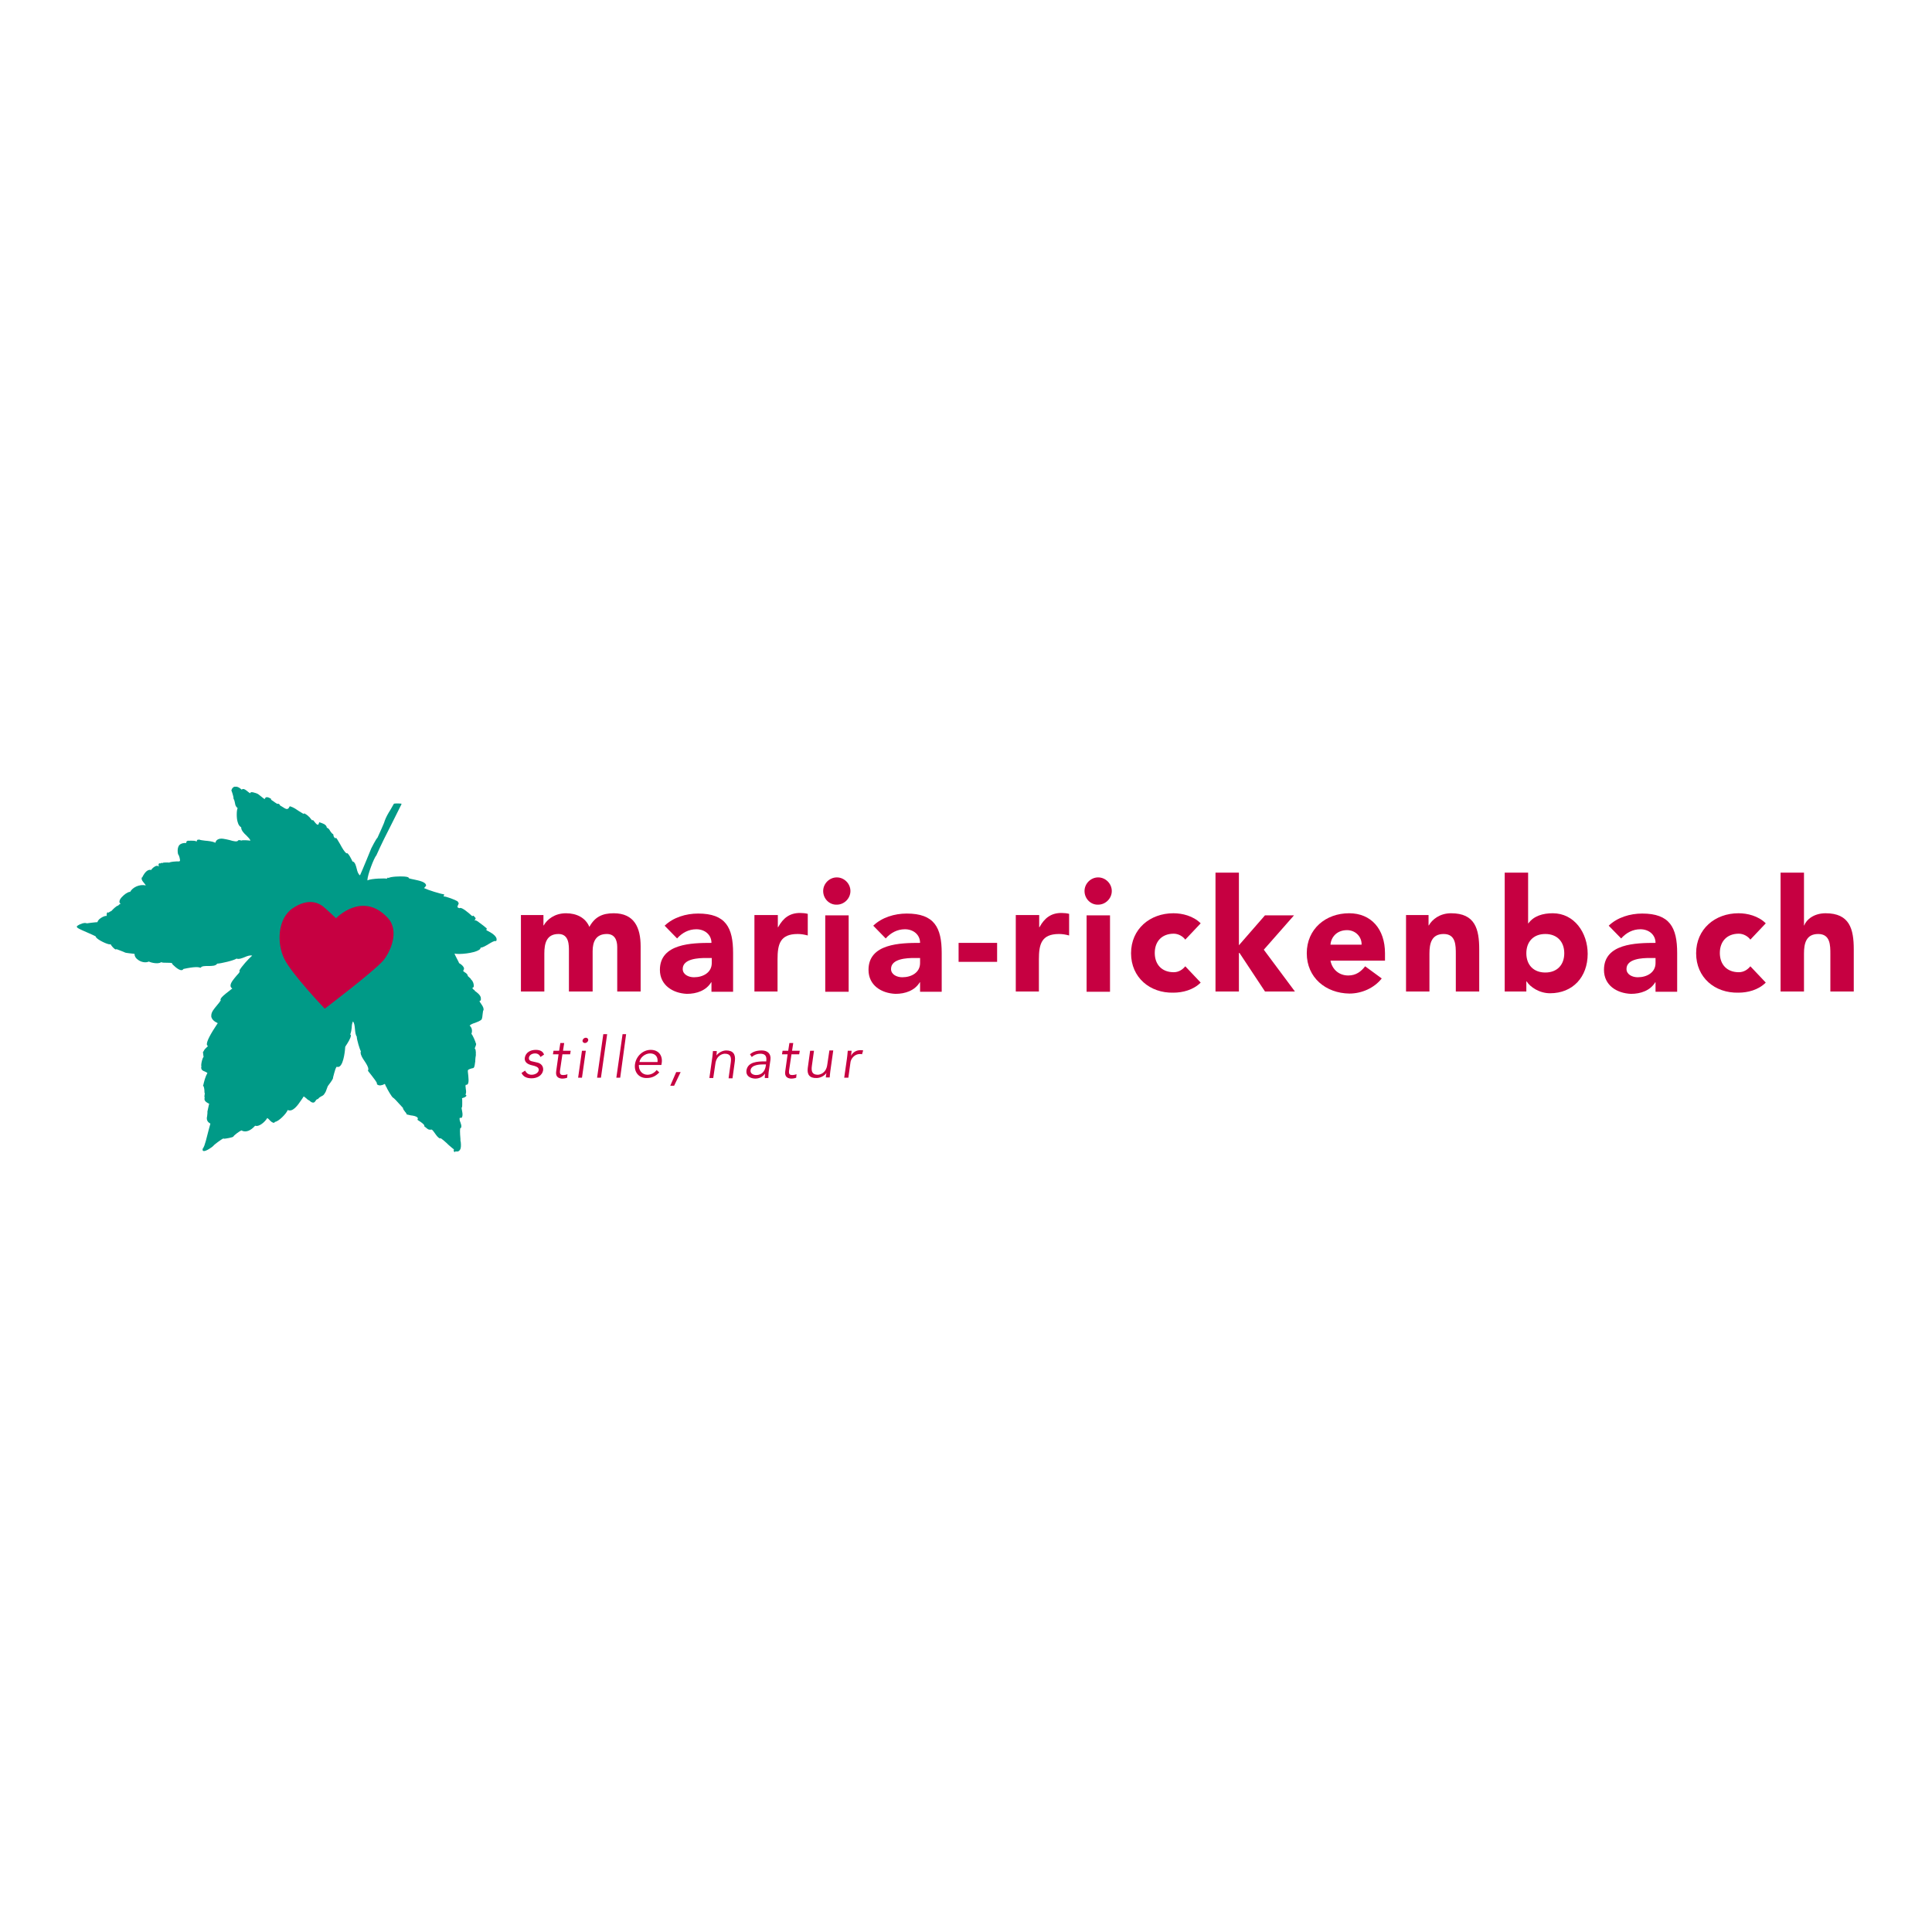 <?xml version="1.0" encoding="UTF-8"?> <svg xmlns="http://www.w3.org/2000/svg" xmlns:xlink="http://www.w3.org/1999/xlink" version="1.1" id="layer" x="0px" y="0px" viewBox="0 0 652 652" style="enable-background:new 0 0 652 652;" xml:space="preserve"> <style type="text/css"> .st0{fill:#009A87;} .st1{fill-rule:evenodd;clip-rule:evenodd;fill:#C60041;} .st2{fill:#C60041;} </style> <g> <path class="st0" d="M157.5,329.3L157.5,329.3L157.5,329.3 M159.9,355.8L159.9,355.8L159.9,355.8L159.9,355.8 M159.9,355.8 L159.9,355.8L159.9,355.8L159.9,355.8 M155.4,374.1L155.4,374.1L155.4,374.1 M132.3,271.4L132.3,271.4L132.3,271.4 M37.4,307.6 L37.4,307.6 M161.3,311.4L161.3,311.4 M25.8,312.9L25.8,312.9 M160,352.4L160,352.4L160,352.4L160,352.4L160,352.4 M153.5,388.9 c-0.1,0-0.2-0.1-0.2-0.2c-0.1-0.1-0.2-0.2-0.2-0.4c0-0.1,0.1-0.3,0.1-0.4c-0.3-0.2-1-0.8-1.8-1.5c-0.9-0.9-2.5-2.3-2.8-2.3 l-0.1,0.1l-0.1,0c-0.7-0.4-1.1-1-1.6-1.7c-0.4-0.6-0.8-1.1-1.1-1.3c-1.1,0.2-1.4-0.2-2-0.7l-0.4-0.3l-0.1-0.1l0-0.1l0-0.1 c0-0.5-1.4-1.4-1.9-1.7l-0.3-0.2l-0.1-0.1l0-0.1c0.1-0.1,0.1-0.3,0.1-0.4c0-0.1,0-0.2-0.1-0.2c-0.3-0.5-1.4-0.7-2.3-0.8l-1.3-0.3 l-0.1-0.1l0-0.1v0c0-0.1-0.3-0.5-0.5-0.7c-0.3-0.4-0.7-0.9-0.7-1.2l0-0.1c-0.1-0.1-1.2-1.3-1.2-1.3c-0.7-0.8-1.9-2.1-2.2-2.2 c-0.3-0.1-2-2.9-2.2-3.6c-0.2-0.1-0.2-0.3-0.3-0.5c-0.1-0.2-0.1-0.4-0.3-0.5c-0.5,0.3-0.8,0.4-1,0.4l0.1,0l-0.1,0 c-0.5,0.2-1.2,0.1-1.6-0.3l0-0.1l0-0.1l0-0.1c0-0.4-1.3-2-1.9-2.8c-0.5-0.7-1-1.2-1.1-1.4l0-0.1l0-0.1c0.1-0.1,0.1-0.3,0.1-0.4 c0-0.7-0.6-1.7-1.2-2.6c-0.7-1-1.4-2.1-1.4-3c0-0.2,0-0.3,0.1-0.4c-0.4-0.6-1.4-4-1.4-4.9l0-0.1c-0.4-0.5-0.5-1.4-0.6-2.4 c-0.1-1.1-0.2-2.2-0.7-2.7c-0.3,0.7-0.4,1.4-0.4,2.1c-0.1,0.8-0.2,1.5-0.5,2.3c0.1,0.1,0.2,0.2,0.2,0.2l0,0.2c0,0.8-1,2.4-1.8,3.6 l-0.1,0.2l0,0c0,0.5-0.4,5.6-1.9,6.6c-0.3,0.2-0.6,0.2-1,0.1c-0.3,0.4-0.6,1.3-0.8,2.1c0,0-0.4,1.4-0.4,1.5l0,0 c0.1,0.3-0.3,1-1.6,2.7l-0.2,0.3l-0.3,0.8c-0.2,0.6-0.4,1.2-0.8,1.7c-0.2,0.4-0.6,0.7-1.1,0.9c-0.4,0.2-0.8,0.5-1,0.8l-0.1,0.1 c-0.4,0-0.6,0.3-0.8,0.6c-0.2,0.3-0.4,0.6-0.8,0.6c-0.4,0-0.8-0.2-1.3-0.7c-0.5-0.2-0.8-0.5-1.1-0.8c0,0-0.7-0.5-0.8-0.6 c-0.1,0.2-0.8,1.2-0.8,1.2c-1.2,1.8-2.9,4.2-4.6,3.4c-0.5,1.3-3.1,3.9-4.3,4c-0.1,0.1-0.2,0.3-0.3,0.3c-0.5,0.1-1.2-0.5-1.7-1.1 c0,0-0.4-0.4-0.6-0.5c-0.7,1.2-2.7,3.1-4.1,2.6c-1.5,1.7-3.1,2.3-4.4,1.7l-0.1-0.1l0,0l-0.1,0c-0.7,0.2-2.6,1.7-2.7,2 c-0.1,0.4-2.9,0.8-3.2,0.8l-0.2-0.1c-0.6,0.2-3.3,2.2-3.4,2.5c-0.1,0.2-2.7,2.1-3.4,1.7c-0.3-0.1-0.3-0.4-0.1-1l0.2,0.1 c0-0.1-0.1-0.2-0.1-0.2c0.4-0.2,1.3-3.9,1.8-5.9c0,0,0.5-1.9,0.6-2.2c-0.9-0.5-1.2-1.1-1.2-1.7c0-0.3,0-0.5,0.1-0.8 c0-0.3,0.1-0.7,0.1-1c0-0.2,0-0.4,0-0.6c0.1-0.3,0.5-2.5,0.6-2.6l-0.2-0.1c-0.4-0.2-1.4-0.7-1.4-1.5c0-0.2,0-0.3,0.1-0.5l-0.1-0.1 c0-0.1,0-0.3,0-0.5c0-0.2,0.1-0.5,0.1-0.7c0-0.2,0-0.3-0.1-0.4l0-0.1v-0.2c0-0.8-0.2-1.8-0.4-1.9l-0.1-0.1v0l0.1-0.2 c0.3-1.3,0.7-2.9,1.4-4.1c-0.3-0.2-0.6-0.4-0.9-0.5c-0.6-0.2-1.2-0.5-1.2-1.3c0-0.1,0-0.3,0.1-0.5l-0.1-0.1l0-0.2 c0-0.7,0.4-2.5,0.8-2.8l-0.1-0.7c0-0.4-0.1-0.6-0.1-0.8c0-0.2,0-0.3,0.2-0.4c0.3-0.7,0.6-0.9,1-1.3c0,0,0.3-0.3,0.5-0.5 c-0.1-0.1-0.2-0.1-0.3-0.2c0-0.1-0.1-0.2-0.1-0.4c0-1.1,1.2-3.4,3.6-7l0.1-0.1c-1.3-0.6-2-1.3-2.2-2.2c0-0.1,0-0.3,0-0.4 c0-1.2,1-2.3,1.9-3.4c0.5-0.6,1-1.2,1.3-1.7c-0.1-0.1-0.1-0.2-0.1-0.2v0c0-0.7,1.4-1.8,3.1-3.1c0,0,0.7-0.6,0.9-0.7 c-0.3-0.2-0.5-0.4-0.6-0.8c0-0.1,0-0.2,0-0.2c0-1,1.1-2.2,2-3.3c0.5-0.5,1.1-1.2,1.1-1.5v0l0,0l-0.1-0.1l0-0.1l0-0.1 c0.6-1.2,3.1-4,4.3-5c-0.7-0.2-1.6,0.1-2.5,0.5c-1,0.4-2,0.8-2.8,0.5c-0.7,0.6-5.4,1.7-6.5,1.7c-0.5,0.8-1.8,0.8-3.1,0.8 c-1,0-2.1,0-2.4,0.5l-0.2,0.1c-0.6-0.3-2-0.4-5.7,0.4c-0.2,0.3-0.4,0.4-0.6,0.4c-1.2,0.1-3.2-2.1-3.2-2.1l0-0.1l0-0.1l0,0 c-0.1-0.2-1.2-0.2-1.8-0.2c-0.8,0-1.6,0-1.9-0.2c-1.1,0.8-3.6,0.1-4.2-0.2c-1,0.5-2.5,0.2-3.5-0.5c-0.9-0.6-1.3-1.3-1.3-2l0-0.1 c-0.7-0.1-3.2-0.3-3.3-0.5c-0.7-0.3-1.7-0.7-2.8-1.1c-0.1,0.1-0.2,0.2-0.5,0c-0.4-0.2-1.3-1.2-1.5-1.7c0,0,0,0.1-0.1,0.1 c-0.9,0.1-4.2-1.5-4.8-2.4c-0.1-0.1-0.1-0.2-0.1-0.3l0,0c-0.3-0.2-1.5-0.7-2.6-1.2c-3-1.3-3.6-1.6-3.7-1.9c0-0.1-0.1-0.1-0.1-0.1 c0-0.2,0.1-0.3,0.4-0.5c0.6-0.4,2.2-1.1,3-0.7c0.1,0,0.9-0.1,1.5-0.2c1-0.1,1.7-0.2,2.1-0.2c0-0.4,0.4-0.7,0.6-1 c0.6-0.5,1.7-1.2,2.5-1.1l0,0c0,0,0-0.1,0-0.3c0-0.3,0-0.8,0.3-0.9c0.1,0,0.2,0,0.3,0.1c0.1-0.1,0.4-0.3,1-0.6l0,0.1l0,0.1 c0-0.1,0-0.2,0.1-0.3c0.2-0.2,1.6-1.7,2.2-1.7c0.1-0.2,0.3-0.3,0.4-0.4c0,0,0.2-0.1,0.4-0.2c-0.3-0.2-0.4-0.5-0.4-0.6l0-0.1 c0-1,1.3-2.1,2.1-2.7c0.3-0.2,1.1-0.7,1.5-0.6c0.8-1.5,3.1-2.7,5.3-2.2c-0.1-0.2-0.3-0.5-0.5-0.7c-0.4-0.5-0.9-1-0.9-1.6 c0-0.1,0-0.2,0-0.3l0.1-0.1h0.1c0.2-0.5,1.1-2.2,2.2-2.5c0.3-0.1,0.5-0.1,0.8,0c0.2-0.4,1-1.2,1.8-1.4c0.3-0.1,0.6,0.1,0.8,0.2 c0-0.2-0.1-0.3-0.1-0.5c0-0.2,0-0.4,0.2-0.5c0.1-0.1,0.2-0.1,0.4,0c0.2-0.2,0.5-0.2,0.7-0.2l0.1,0.1c0-0.1,0.2-0.2,0.3-0.2 c0,0,1.4-0.1,1.9,0c0.5-0.3,2.2-0.4,2.5-0.4H60l0.5,0l0.1-0.1l0.1,0c0.2-0.4-0.3-2-0.5-2.2l-0.1-0.1c-0.3-1.4-0.1-2.4,0.4-3.1 c0.5-0.5,1.3-0.8,2.4-0.7c0-0.1-0.1-0.3-0.1-0.3v0l0.1-0.1l0.1,0l0,0l0-0.2l0.2-0.1l0,0l0.3-0.1c0.1,0.1,0.5,0,0.9,0 c0.7,0,1.5,0,2,0.3l0-0.2c0-0.1,0-0.1,0.1-0.2l0,0l0,0l0.1-0.2l0.2,0l0.1,0l0.2-0.1c0.5,0.2,1.2,0.3,2.1,0.4 c1.1,0.1,2.4,0.2,3.5,0.7c0.1-0.5,0.4-0.9,0.8-1.1c1-0.6,2.6-0.1,4,0.2c1.3,0.4,2.6,0.7,2.9,0.1l0.1-0.1h0.1l0.1,0.1l0.1-0.1 c0.3,0,0.4,0,0.5,0.2c0.6-0.3,2.4-0.1,3.2,0c-0.1-0.5-0.7-1.1-1.3-1.7c-0.9-0.8-1.8-1.8-1.8-2.7l0-0.1c-0.5-0.3-0.9-0.8-1.1-1.5 c-0.3-0.8-0.4-1.8-0.4-2.8c0-1,0.1-1.8,0.3-2.2c-0.7-0.5-0.8-1.1-0.9-1.7c-0.1-0.5-0.2-1-0.5-1.5l0-0.1l0-0.1l0-0.1 c0-0.4-0.6-2.3-0.7-2.4l0-0.1v0c0.2-0.8,0.7-1.1,1-1.2h0.8c0.6,0.1,1.1,0.5,1.7,1l0.1-0.1l0,0l0,0l0.1-0.1c0.6-0.2,1.3,0.4,1.9,0.9 c0,0,0.5,0.4,0.7,0.5c0.1-0.1,0.2-0.3,0.2-0.3c0.5-0.2,1.2,0.1,1.9,0.3l0.4,0.2l0,0l0.1,0l0.9,0.7c0.5,0.4,1.2,1,1.5,1.1l0-0.1 l0-0.1l0-0.1l0.1-0.1l0.1,0l0-0.1c0.4-0.4,1.2,0,1.4,0.1l0.1,0.1c0.1,0,0.2,0,0.3,0.1l0,0l0.1,0.2l0,0.1l0,0.1 c0.2,0.1,1.3,0.9,1.3,0.9l0.8,0.5c0.2-0.1,0.3-0.1,0.5,0c0.2,0.1,0.4,0.3,0.4,0.5l0,0c0.2,0.1,1,0.6,1,0.6c0.6,0.4,1.1,0.7,1.5,0.6 c0.3-0.1,0.5-0.3,0.7-0.8l0.2-0.1c1.3,0.4,2.2,1.1,3.1,1.7c0,0,1,0.6,1.5,0.9l0-0.1l0.2-0.1c0.1,0,1.3,0.7,1.5,1.1l0,0l0.1,0 l0.9,1.1c0,0,0.1,0.1,0.2,0.2l0-0.1c0.1-0.1,0.2,0,0.3,0l0.1,0.1l0,0l0.4,0.5c0.3,0.4,0.8,1,1.1,0.9c0.2,0,0.3-0.3,0.4-0.7l0.1-0.1 l0.1,0l0.2,0.1c0.6,0.2,2.1,0.6,2.2,1.7c0.5,0.2,0.9,0.6,1.1,1.1c0.3,0.4,0.6,0.9,1,1.1l0.1,0.1c0,0.6,0.3,1,0.5,1.2 c0.1,0.1,0.2,0,0.3,0l0.2,0c0.4,0.5,0.8,1.3,1.3,2.1c0.7,1.3,1.5,2.7,2.2,3.1l0.1-0.1c0.5,0,1.6,2.2,1.9,2.9l0.1-0.1 c0.8,0.4,1,1.4,1.3,2.5c0.2,0.9,0.5,1.8,1.1,2.2c0.7-1.5,3.7-8.8,3.8-9.1c0,0,1.6-3.2,2.1-3.6c0.3-0.7,2.4-5.2,2.4-5.6 c0.5-1.4,1.2-2.6,1.9-3.7l1.2-2.1c0-0.2,1.4-0.2,2.5-0.1l0.1,0.1l0,0.1l0,0l-3.1,6.2c-1.9,3.7-3.8,7.5-5.4,11.1 c-0.8,0.8-3,6.7-3,8.3l0,0.1c1.4-0.7,6.2-0.7,6.6-0.6v0l-0.1,0l0.1,0l0.1-0.1h0l0-0.1l0.1-0.1l0.2,0l0.1,0.1 c0.8-0.5,3.9-0.6,5.3-0.5c1.3,0.1,1.5,0.3,1.6,0.5l0,0l0,0.1c0.3,0.1,1.1,0.3,1.7,0.4c1.8,0.4,4,0.8,4.1,2v0c0,0.2-0.2,0.3-0.5,0.7 c0,0-0.1,0.1-0.2,0.2c1.5,0.7,5.3,1.9,6.7,2.1l0.1,0.1l0,0.1l0,0.1l-0.1,0.1c-0.1,0.1-0.1,0.2-0.1,0.3c0.9,0,4,1.2,4.6,1.6 c0.2,0.1,0.3,0.3,0.3,0.4v0c0.1,0.1,0.2,0.2,0.2,0.2l0,0.1c0,0.2-0.1,0.4-0.2,0.6c-0.1,0.2-0.2,0.4-0.2,0.6l0,0.1 c0.1,0.2,0.3,0.3,0.7,0.4c0.1-0.1,0.1-0.1,0.2-0.1c0.7-0.1,2.6,1.4,4.1,2.8l0.1-0.1l0.2-0.1c0.1,0,0.6,0.5,0.8,0.8l0,0.3l-0.1,0.1 l0,0v0.1l-0.1,0.1l-0.1,0.1l-0.1,0l0.1,0.1l0,0.1l0.1-0.1c0.3-0.1,0.9,0.3,1.4,0.7l0.1,0.1c0.1,0,0.4,0.3,1.5,1.1l0.7,0.6l0.1,0 l0,0.1l0,0c0.1,0,0.2,0.1,0.2,0.2l-0.1,0.1v0.1v0.1c0,0.1,0,0.2-0.1,0.2c0.2,0.1,0.4,0.2,0.4,0.2c1.2,0.6,3.1,1.7,3.1,2.9 c0,0.2,0,0.3-0.1,0.5l-0.1,0.1h-0.1c-0.4-0.2-1.4,0.4-2.4,1c-1,0.6-2,1.2-2.7,1.2c0,0.3-0.2,0.6-0.6,0.8c-1.7,1.1-6.7,1.6-8.2,1.2 c0.1,0.4,0.6,1.3,0.9,1.9c0.4,0.8,0.6,1.1,0.6,1.3c0.9,0.5,1.5,1.1,1.7,1.7l0,0.2c0,0.3-0.2,0.5-0.3,0.8c0.1,0.1,0.5,0.4,0.5,0.4 c0.4,0.2,0.8,0.5,1.1,1.1l0,0l0,0l-0.1,0.1l0,0l0.1,0.1c0.8,0.7,1.1,1,1.1,1.2c0.5,0.3,0.9,1.3,0.9,2c0,0.2,0,0.4-0.1,0.5 c-0.1,0.2-0.3,0.3-0.4,0.3c0,0.1,0,0.1,0.1,0.2c0.1,0.1,0.3,0.2,0.3,0.4c0.1,0,0.2,0,0.3,0.1l0.1,0.1l0,0.1l-0.1,0 c0.6,0.4,2.2,1.5,2.2,2.6l0,0.2l-0.1,0.1l0.1,0c0,0.2,0,0.4-0.2,0.5c-0.1,0.1-0.2,0.1-0.3,0.1c0.1,0.3,0.3,0.6,0.6,1 c0.4,0.6,0.8,1.2,0.8,1.8c0,0.1,0,0.2,0,0.3l-0.1,0.1c-0.1,0.1-0.1,0.6-0.2,1.1c-0.1,0.7-0.1,1.5-0.4,2c-0.6,0.5-1.4,0.8-2.2,1.1 c-0.7,0.2-1.4,0.5-1.8,0.9c0.2,0.2,0.4,0.4,0.6,0.8c0.1,0.3,0.2,0.6,0.2,1c0,0.4-0.1,0.7-0.2,1c0.5,0.5,1.4,2.7,1.5,3.2 c0,0,0.1,0.1,0.1,0.2c0,0.2-0.1,0.6-0.4,1.3c0,0.1-0.1,0.2-0.1,0.2c0.1,0.1,0.2,0.2,0.3,0.5c0,0.1,0.1,0.6,0.1,0.9 c0,0.2,0,0.3,0,0.4l-0.1,0.2l0.1-0.1c0,0.1,0,0.2,0,0.4c-0.1,0.4-0.2,1.4-0.2,1.8c0,0.1,0,0.2,0,0.2l0,0.1l0,0l-0.1,0.6 c-0.1,0.8-0.2,1.8-0.9,1.7c-1.1,0.3-1.4,0.5-1.5,0.7v0.2l0,0.3c0.2,1.8,0.5,3.9-0.2,4.3c-0.1,0.1-0.3,0.1-0.5,0.1 c0,0.1-0.1,0.2-0.1,0.4c0,0.3,0.1,0.6,0.1,1c0.1,0.4,0.1,0.7,0.1,1.1c0,0.3-0.1,0.6-0.2,0.8c0.1,0.1,0.3,0.2,0.3,0.3v0 c0,0.4-0.7,0.7-1.1,0.8c-0.2,0.1-0.3,0.1-0.4,0.1c0.1,0.2,0.1,0.5,0.1,1c0,0.2,0,0.7,0,1.1c0,0.5,0,1-0.2,1.1l0,0.1l0,0l0,0.2 c0.1,0.7,0.3,1.4,0.3,2c0,0.5-0.1,0.9-0.3,1.1c-0.2,0.1-0.4,0.1-0.6,0c-0.1,0.2-0.1,0.3-0.1,0.4c0,0.4,0.1,0.8,0.3,1.2 c0.1,0.4,0.3,0.8,0.3,1.2c0,0.2,0,0.4-0.1,0.6l-0.2,0.1h0c-0.2,0.1-0.2,1.4,0,3.7l0,0.7v-0.1c0.2,0.4,0.2,2.1,0.1,2.3 c-0.1,0.8-0.6,1.2-1,1.3H153.5"></path> </g> <g> <path class="st1" d="M113.4,309.9c0,0,8.9-9.4,17.5-0.1c4.1,4.5,0.7,11.7-1.6,14.4c-3.1,3.6-19.7,16.2-19.7,16.2 s-11.2-11.7-13.7-16.9c-2.5-5.1-2.3-13.5,2.9-17c5.2-3.5,8.6-1.8,10.1-0.7C110.3,306.9,113.4,309.9,113.4,309.9"></path> <path class="st2" d="M208.3,334.6v-15c0-2.4-0.9-4.4-3.5-4.4c-3.7,0-4.8,2.6-4.8,5.8v13.6H192V321c0-1.9,0.1-5.8-3.5-5.8 c-4.1,0-4.8,3.2-4.8,6.6v12.8h-7.9v-25.8h7.6v3.5h0.1c1.1-2,3.7-4.1,7.5-4.1c3.6,0,6.6,1.5,7.9,4.6c1.8-3.3,4.3-4.6,8.2-4.6 c7,0,9.1,4.9,9.1,11.2v15.2H208.3"></path> <path class="st2" d="M230.4,327c0,1.9,2,2.8,3.8,2.8c3.1,0,6-1.6,6-4.8v-1.7h-2C235.8,323.3,230.4,323.5,230.4,327 M222.7,327.3 c0-8.9,10.8-9.1,17.4-9.1c0-2.8-2.3-4.6-5.1-4.6c-2.6,0-4.8,1.2-6.5,3.1l-4.2-4.3c2.9-2.8,7.2-4.1,11.3-4.1 c9.3,0,11.8,4.7,11.8,13.3v13.1h-7.3v-3.2h-0.1c-1.7,2.8-4.9,3.9-8.2,3.9C227.1,335.2,222.7,332.5,222.7,327.3"></path> <path class="st2" d="M254.6,334.6v-25.8h7.9v4.1h0.1c1.7-3.1,3.9-4.8,7.4-4.8c0.9,0,1.9,0.1,2.6,0.3v7.3c-1.1-0.3-2.2-0.5-3.4-0.5 c-6,0-6.8,3.5-6.8,8.6v10.8H254.6"></path> <path class="st2" d="M277.8,300.7c0-2.5,2.1-4.6,4.6-4.6c2.5,0,4.6,2.1,4.6,4.6c0,2.5-2.1,4.6-4.6,4.6 C279.9,305.4,277.8,303.3,277.8,300.7 M278.5,308.9h7.9v25.8h-7.9V308.9z"></path> <path class="st2" d="M300.7,327c0,1.9,2,2.8,3.8,2.8c3.1,0,6-1.6,6-4.8v-1.7h-2C306.1,323.3,300.7,323.5,300.7,327 M293.1,327.3 c0-8.9,10.8-9.1,17.4-9.1c0-2.8-2.3-4.6-5.1-4.6c-2.6,0-4.8,1.2-6.5,3.1l-4.2-4.3c2.9-2.8,7.2-4.1,11.3-4.1 c9.3,0,11.8,4.7,11.8,13.3v13.1h-7.3v-3.2h-0.1c-1.7,2.8-4.9,3.9-8.2,3.9C297.4,335.2,293.1,332.5,293.1,327.3"></path> <rect x="323.5" y="318.2" class="st2" width="13" height="6.4"></rect> <path class="st2" d="M342.8,334.6v-25.8h7.9v4.1h0.1c1.7-3.1,3.9-4.8,7.4-4.8c0.9,0,1.9,0.1,2.6,0.3v7.3c-1.1-0.3-2.2-0.5-3.4-0.5 c-6,0-6.8,3.5-6.8,8.6v10.8H342.8"></path> <path class="st2" d="M366,300.7c0-2.5,2.1-4.6,4.6-4.6c2.5,0,4.6,2.1,4.6,4.6c0,2.5-2.1,4.6-4.6,4.6 C368.1,305.4,366,303.3,366,300.7 M366.7,308.9h7.9v25.8h-7.9V308.9z"></path> <path class="st2" d="M381.7,321.7c0-8.2,6.4-13.5,14.3-13.5c3,0,6.7,0.9,9.2,3.4l-5.2,5.5c-0.8-1.1-2.3-2-3.9-2 c-4,0-6.4,2.6-6.4,6.5c0,3.9,2.4,6.5,6.4,6.5c1.7,0,3-0.9,3.9-2l5.2,5.5c-2.5,2.5-6.1,3.4-9.2,3.4 C388.1,335.2,381.7,329.9,381.7,321.7"></path> <polygon class="st2" points="426.9,334.6 418.3,321.6 418.1,321.6 418.1,334.6 410.2,334.6 410.2,294.5 418.1,294.5 418.1,319 426.9,308.9 436.7,308.9 426.5,320.5 437,334.6 "></polygon> <path class="st2" d="M449,318.8h10.5c0.1-2.6-2-4.9-4.9-4.9C451.1,313.9,449.2,316.3,449,318.8 M441,321.7 c0-8.2,6.4-13.5,14.3-13.5c7.4,0,12.1,5.3,12.1,13.5v2.5H449c0.6,3,2.9,5,6,5c2.6,0,4.3-1.3,5.7-3.1l5.6,4.1 c-2.5,3.2-6.7,5.1-10.9,5.1C447.4,335.2,441,329.9,441,321.7"></path> <path class="st2" d="M491.3,334.6V322c0-3,0-6.8-4.1-6.8c-4.1,0-4.8,3.2-4.8,6.6v12.8h-7.9v-25.8h7.6v3.5h0.1 c1.1-2,3.7-4.1,7.5-4.1c8.1,0,9.5,5.3,9.5,12.2v14.2H491.3"></path> <path class="st2" d="M515.1,321.7c0,3.9,2.4,6.5,6.4,6.5c4,0,6.4-2.6,6.4-6.5c0-3.9-2.4-6.5-6.4-6.5 C517.4,315.2,515.1,317.9,515.1,321.7 M515.2,331.2h-0.1v3.4h-7.3v-40.1h7.9v17.1h0.1c1.8-2.5,4.9-3.4,8.2-3.4 c7.3,0,11.8,6.6,11.8,13.7c0,7.8-5,13.3-12.7,13.3C519.5,335.2,516.4,333.1,515.2,331.2"></path> <path class="st2" d="M548.9,327c0,1.9,2,2.8,3.8,2.8c3.1,0,6-1.6,6-4.8v-1.7h-2C554.3,323.3,548.9,323.5,548.9,327 M541.3,327.3 c0-8.9,10.8-9.1,17.4-9.1c0-2.8-2.3-4.6-5.1-4.6c-2.6,0-4.8,1.2-6.5,3.1l-4.2-4.3c2.9-2.8,7.2-4.1,11.3-4.1 c9.3,0,11.8,4.7,11.8,13.3v13.1h-7.3v-3.2h-0.1c-1.7,2.8-4.9,3.9-8.2,3.9C545.6,335.2,541.3,332.5,541.3,327.3"></path> </g> <g> <path class="st2" d="M572.4,321.7c0-8.2,6.4-13.5,14.3-13.5c3,0,6.7,0.9,9.2,3.4l-5.2,5.5c-0.8-1.1-2.3-2-3.9-2 c-4,0-6.4,2.6-6.4,6.5c0,3.9,2.4,6.5,6.4,6.5c1.7,0,3-0.9,3.9-2l5.2,5.5c-2.5,2.5-6.1,3.4-9.2,3.4 C578.7,335.2,572.4,329.9,572.4,321.7"></path> <path class="st2" d="M617.7,334.6V322c0-3,0-6.8-4.1-6.8c-4.1,0-4.8,3.2-4.8,6.6v12.8h-7.9v-40.1h7.9v17.8h0.1 c0.7-2,3.3-4.1,7.2-4.1c8.1,0,9.5,5.3,9.5,12.2v14.2H617.7"></path> </g> <g> <path class="st2" d="M176,362.1l1.2-0.8c0.4,0.8,1.1,1.4,2.2,1.4c1,0,2.2-0.5,2.4-1.5c0.1-0.9-0.6-1.2-1.5-1.5l-1.2-0.3 c-0.6-0.2-2.2-0.7-2-2.4c0.3-1.9,2-2.7,3.7-2.7c1.3,0,2.4,0.4,2.8,1.6l-1.2,0.8c-0.3-0.7-0.9-1.2-1.8-1.2c-0.9,0-1.9,0.4-2.1,1.4 c-0.1,0.9,0.4,1.2,1.6,1.4l1.3,0.3c1.2,0.3,2,1.2,1.9,2.5c-0.3,2-2.2,2.8-3.9,2.8C177.8,363.9,176.6,363.4,176,362.1"></path> <path class="st2" d="M187.7,361.5l0.8-5.7h-1.9l0.2-1.2h1.9l0.4-2.6h1.3l-0.4,2.6h2.6l-0.2,1.2h-2.6l-0.8,5.4 c-0.2,1.4,0.3,1.6,1.1,1.6c0.5,0,1-0.1,1.4-0.3l-0.1,1.2c-0.5,0.2-1.1,0.3-1.8,0.3C188.6,363.9,187.4,363.5,187.7,361.5"></path> <path class="st2" d="M196.6,351.1c0.1-0.5,0.6-0.9,1.1-0.9s0.9,0.4,0.8,0.9c-0.1,0.5-0.6,0.9-1.1,0.9 C196.9,352,196.5,351.6,196.6,351.1 M195.1,363.7l1.3-9.1h1.3l-1.3,9.1H195.1"></path> <polygon class="st2" points="201.5,363.7 203.6,349 204.9,349 202.8,363.7 "></polygon> <polygon class="st2" points="208,363.7 210.1,349 211.3,349 209.3,363.7 "></polygon> <path class="st2" d="M215.8,358.4h6.1c0.2-1.7-0.7-2.9-2.5-2.9C217.7,355.5,216,356.9,215.8,358.4 M214.3,359.1 c0.4-2.7,2.7-4.8,5.3-4.8c2.8,0,4.1,2.1,3.7,4.5l-0.1,0.6h-7.6c-0.1,1.8,1.1,3.3,2.9,3.3c1.4,0,2.5-0.8,3.1-1.6l0.9,0.8 c-1.3,1.4-2.7,1.9-4.2,1.9C215.7,363.9,213.9,361.9,214.3,359.1"></path> <polygon class="st2" points="226.2,366.4 228.2,361.8 229.7,361.8 227.5,366.4 "></polygon> <path class="st2" d="M245.9,363.7l0.7-5c0.3-2-0.1-3.1-2-3.1c-0.3,0-2.8,0.2-3.2,3.5l-0.7,4.7h-1.3l1-7.1c0.1-0.5,0.1-1.3,0.2-2 h1.3c0,0.5-0.1,1-0.1,1.5h0c0.7-1,2.1-1.7,3.3-1.7c2.3,0,3.2,1.3,2.9,3.6l-0.8,5.8H245.9"></path> <path class="st2" d="M253.3,361.1c-0.2,1.2,0.9,1.7,1.9,1.7c1.9,0,2.9-1.3,3.2-2.9l0.1-0.7h-0.7 C256.5,359.2,253.6,359.3,253.3,361.1 M251.9,361.3c0.4-3,3.9-3.1,6.1-3.1h0.6l0-0.2c0.2-1.6-0.4-2.4-2-2.4c-1.1,0-2.1,0.4-2.9,1.1 l-0.6-0.9c1-0.9,2.3-1.3,4-1.3c1.8,0,3.2,1,2.9,3.2l-0.6,4.1c-0.1,0.7-0.1,1.6-0.1,2h-1.2c0-0.4,0-1,0.1-1.5h0 c-0.9,1.2-2,1.7-3.4,1.7C253,363.9,251.7,363,251.9,361.3"></path> <path class="st2" d="M265,361.5l0.8-5.7h-1.9l0.2-1.2h1.9l0.4-2.6h1.3l-0.4,2.6h2.6l-0.2,1.2h-2.6l-0.8,5.4 c-0.2,1.4,0.3,1.6,1.1,1.6c0.4,0,1-0.1,1.4-0.3l-0.1,1.2c-0.5,0.2-1.1,0.3-1.8,0.3C265.9,363.9,264.7,363.5,265,361.5"></path> <path class="st2" d="M272.6,360.4l0.8-5.8h1.3l-0.7,5c-0.3,2,0.1,3.1,2,3.1c0.3,0,2.8-0.2,3.2-3.5l0.7-4.7h1.3l-1,7.1 c-0.1,0.5-0.1,1.3-0.2,2h-1.3c0-0.5,0.1-1,0.2-1.5h0c-0.7,1-2.1,1.7-3.3,1.7C273.2,363.9,272.3,362.6,272.6,360.4"></path> <path class="st2" d="M284.9,363.7l0.9-6.3c0.1-0.8,0.2-1.5,0.3-2.8h1.3l-0.2,1.7h0c0.5-1,1.6-1.9,3.2-1.9c0.4,0,0.7,0,0.9,0.1 l-0.4,1.3c-0.2-0.1-0.4-0.1-0.7-0.1c-1.9,0-3.1,1.7-3.2,2.9l-0.7,5.1H284.9"></path> </g> </svg> 